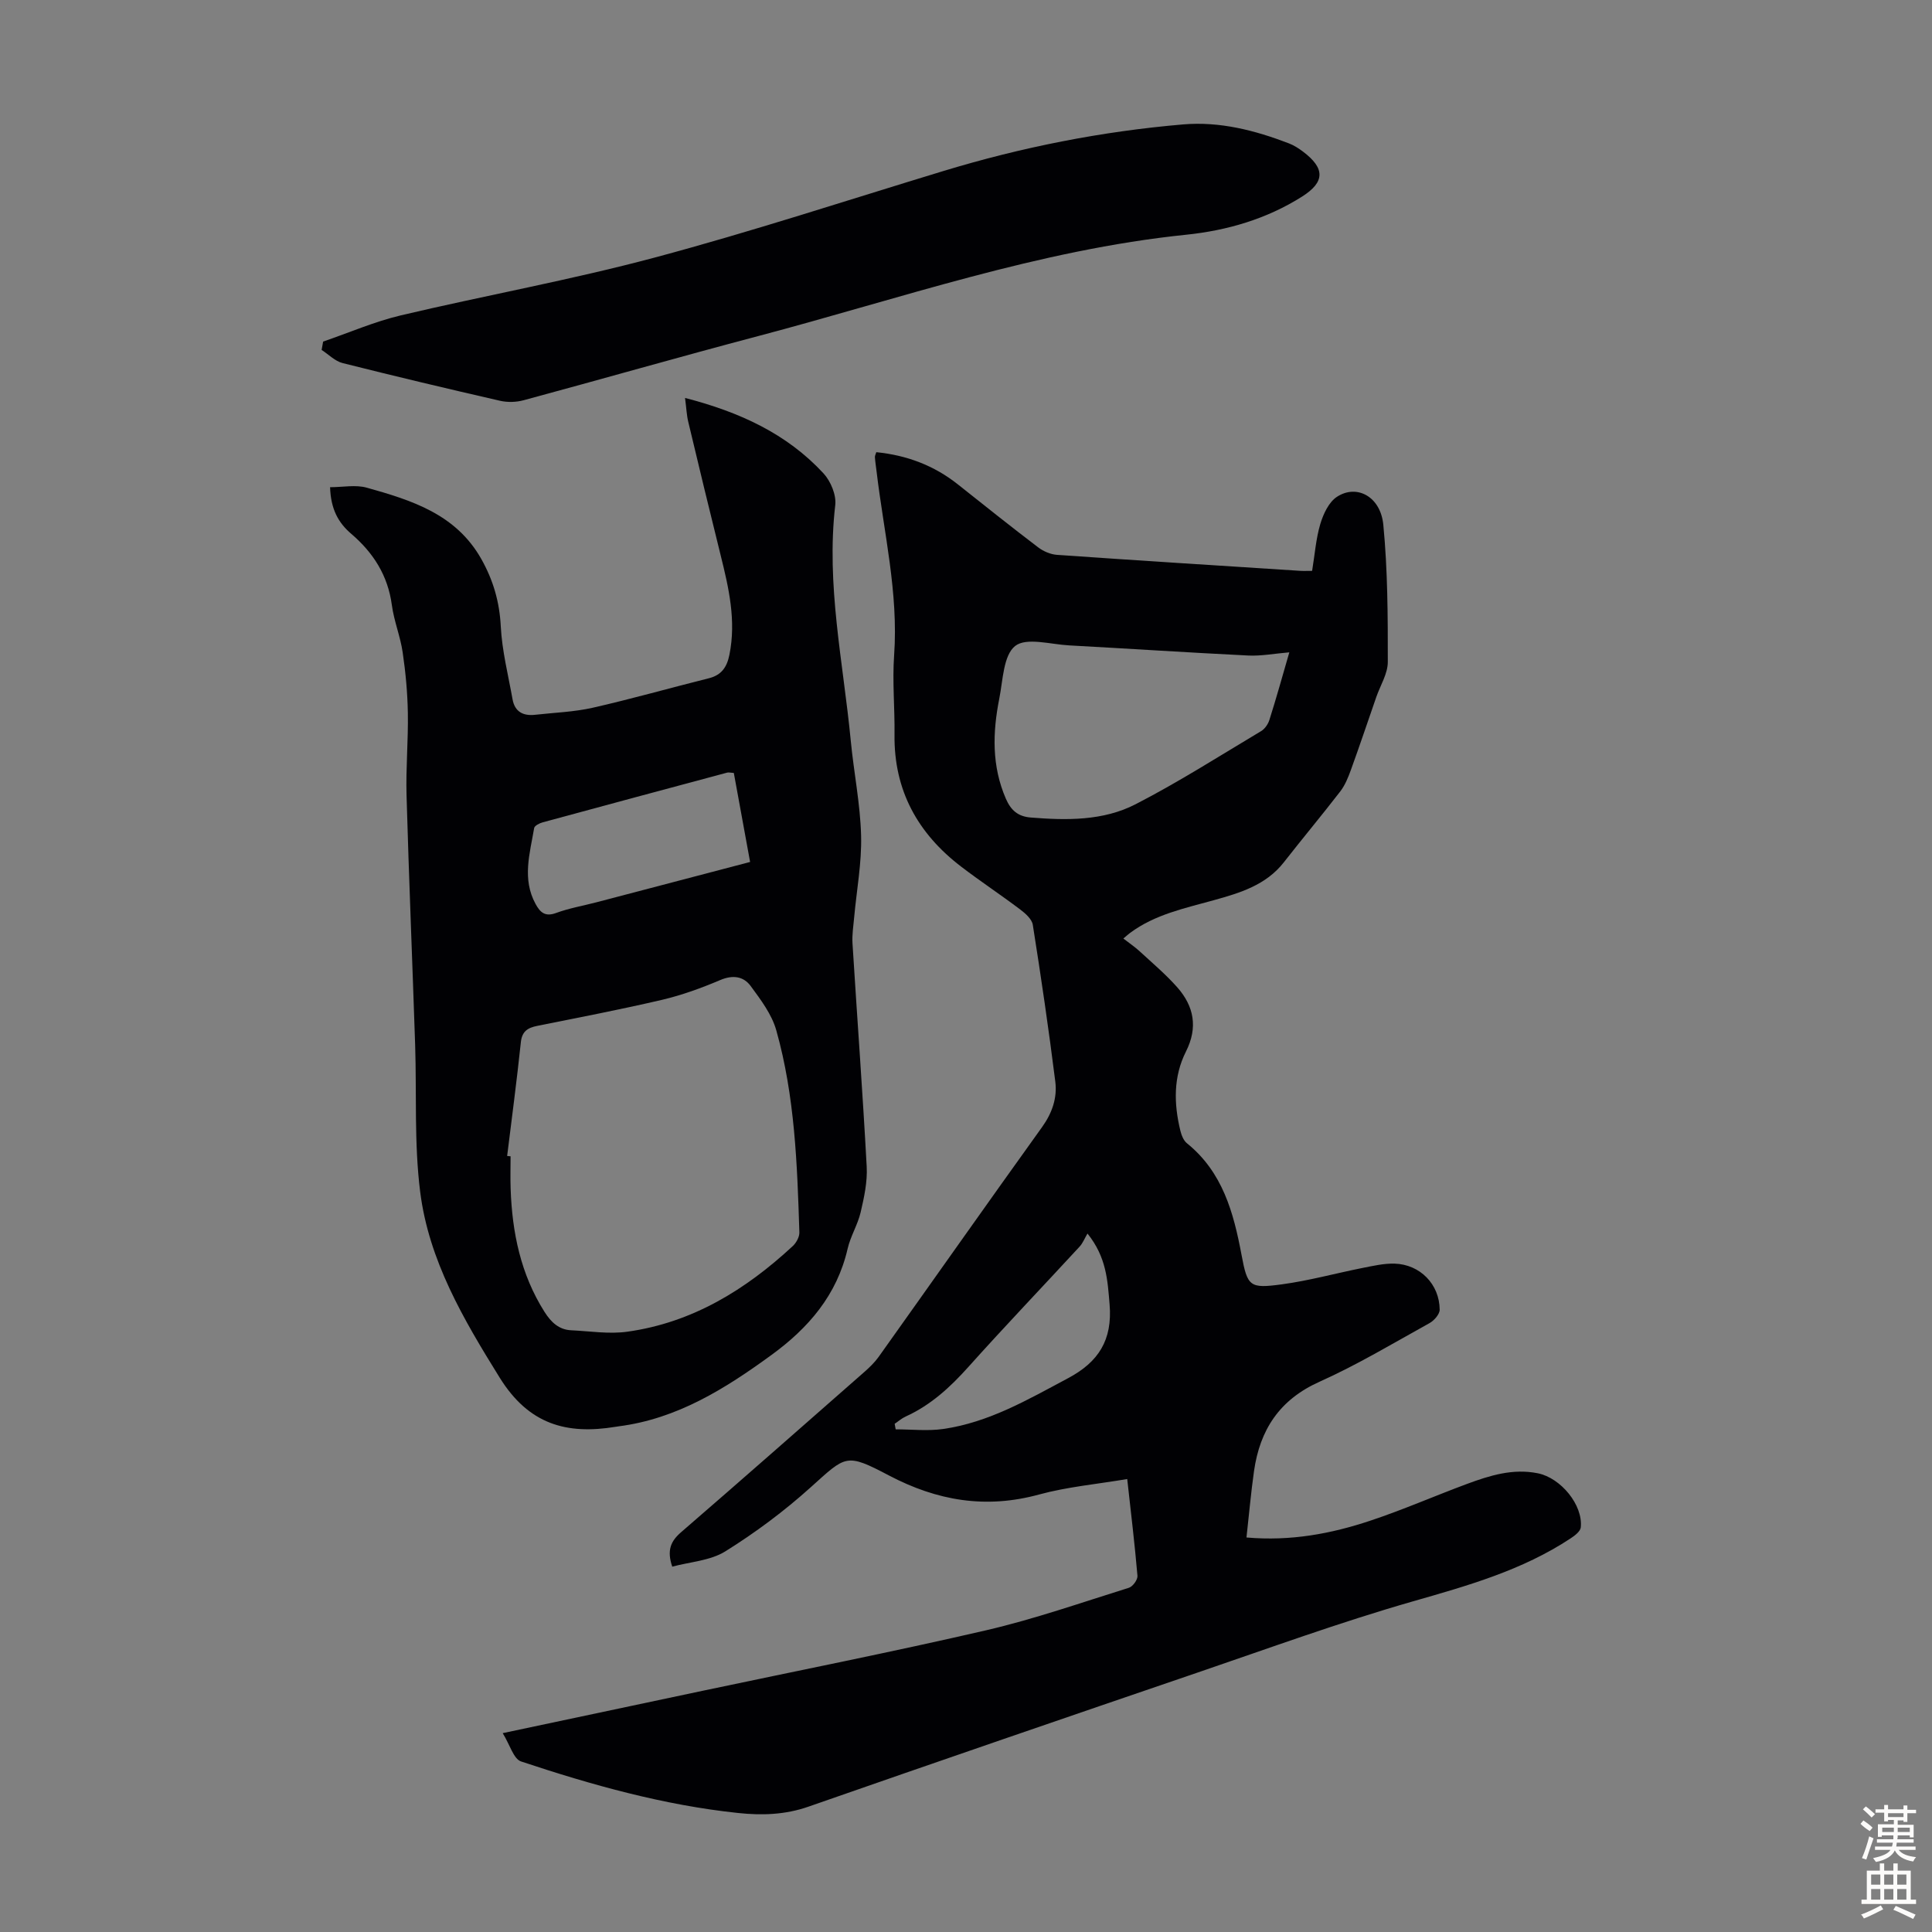 <svg enable-background="new 0 0 400 400" viewBox="0 0 400 400" xmlns="http://www.w3.org/2000/svg"><rect x="0" y="0" width="400" height="400" fill="#808080" stroke="none"/><g fill="#010104"><path d="m104.08 358.83c14.73-3.12 28.06-5.94 41.39-8.77 19.58-4.14 39.22-8.02 58.71-12.53 9.99-2.32 19.74-5.74 29.55-8.8.8-.25 1.83-1.67 1.77-2.46-.56-6.55-1.35-13.09-2.12-20.05-6.27 1.06-12.42 1.61-18.28 3.21-11.02 3.01-21.08 1.29-31.05-3.95-8.97-4.72-8.87-4.14-16.25 2.49-5.44 4.9-11.4 9.34-17.61 13.21-3.12 1.95-7.31 2.18-11.01 3.18-1.15-3.41-.3-5.28 1.82-7.12 12.7-10.98 25.3-22.08 37.92-33.16 1.08-.95 2.15-1.98 2.99-3.15 11.29-15.85 22.49-31.78 33.84-47.58 2.09-2.91 3.16-6.04 2.74-9.4-1.36-10.85-2.95-21.68-4.66-32.48-.19-1.18-1.53-2.36-2.62-3.18-4.01-3.03-8.22-5.81-12.21-8.86-8.99-6.87-13.95-15.8-13.8-27.35.07-5.48-.47-10.99-.08-16.44.91-12.9-2.13-25.36-3.63-37.99-.12-1-.28-1.99-.35-3-.02-.3.17-.62.29-1.03 6.3.63 11.94 2.74 16.89 6.67 5.52 4.38 11.02 8.78 16.63 13.04 1.09.83 2.58 1.46 3.93 1.55 16.74 1.17 33.48 2.22 50.23 3.3.75.05 1.51.01 2.55.01.56-3.4.79-6.66 1.7-9.72.62-2.06 1.76-4.52 3.44-5.61 4.1-2.68 9.03-.06 9.6 5.78.91 9.41.94 18.93.93 28.41 0 2.42-1.54 4.83-2.38 7.25-1.75 5.05-3.45 10.11-5.27 15.13-.56 1.54-1.2 3.13-2.18 4.41-3.83 4.96-7.85 9.77-11.71 14.71-3.7 4.72-9.1 6.33-14.46 7.82-6.04 1.68-12.19 2.94-17.36 6.78-.35.26-.68.56-1.39 1.16 1.22.95 2.38 1.73 3.4 2.67 2.63 2.42 5.38 4.75 7.74 7.41 3.49 3.94 4.33 8.34 1.82 13.32-2.63 5.22-2.52 10.81-1.16 16.38.23.93.65 2.03 1.35 2.6 7.4 5.97 9.67 14.34 11.32 23.14 1.23 6.58 1.7 6.97 8.34 6.08 5.63-.76 11.15-2.29 16.73-3.4 2.18-.43 4.42-.95 6.61-.89 5.28.16 9.3 4.27 9.34 9.53.01.94-1.15 2.26-2.11 2.79-7.53 4.17-14.95 8.63-22.78 12.14-8.28 3.71-12.33 9.95-13.55 18.49-.64 4.5-1.03 9.03-1.56 13.75 9.19.8 17.51-.78 25.58-3.46 6.78-2.25 13.35-5.13 20.05-7.62 4.73-1.75 9.52-3.26 14.7-2.21 4.77.97 9.38 6.59 8.88 11.21-.09.82-1.23 1.69-2.08 2.25-10.03 6.64-21.38 9.82-32.83 13.1-15.01 4.31-29.72 9.68-44.52 14.73-26.86 9.17-53.71 18.39-80.5 27.74-4.82 1.68-9.64 1.82-14.54 1.3-15.43-1.63-30.28-5.8-44.93-10.67-1.56-.53-2.29-3.42-3.8-5.86zm162.86-223.77c-3.19.27-5.86.79-8.5.66-12.37-.61-24.74-1.43-37.11-2.1-3.82-.21-8.84-1.7-11.15.12-2.45 1.94-2.53 7.09-3.29 10.91-1.39 7-1.58 13.95 1.37 20.73 1.05 2.4 2.51 3.67 5.16 3.88 7.44.6 14.99.7 21.69-2.75 8.9-4.58 17.38-10 25.99-15.14.77-.46 1.45-1.45 1.72-2.33 1.42-4.47 2.67-8.98 4.12-13.98zm-41.79 120.33c-.58.98-.96 1.98-1.63 2.71-7.66 8.31-15.47 16.47-23.01 24.89-3.78 4.22-7.81 7.93-13.01 10.29-.82.37-1.51 1-2.27 1.5.07.38.14.77.21 1.15 3.27 0 6.6.38 9.8-.07 9.48-1.35 17.62-6.11 25.91-10.53 6.29-3.35 9.19-7.89 8.58-15.26-.42-5-.64-9.77-4.58-14.68z"/><path d="m141.83 82.39c11.31 2.92 21.06 7.4 28.66 15.61 1.49 1.61 2.69 4.48 2.44 6.58-1.92 16.48 1.65 32.55 3.21 48.76.63 6.57 1.97 13.1 2.14 19.67.15 5.64-.93 11.31-1.44 16.97-.16 1.78-.45 3.57-.34 5.34.96 15.41 2.11 30.81 2.94 46.22.17 3.12-.53 6.36-1.25 9.44-.6 2.59-2.11 4.97-2.7 7.56-2.21 9.59-8.09 16.41-15.82 22.03-9.57 6.97-19.46 13.17-31.54 14.73-.22.03-.44.06-.66.1-10.15 1.67-17.99-.47-24.02-10.18-7.52-12.11-14.67-24.26-16.46-38.48-1.26-10.04-.71-20.3-1.04-30.45-.57-17.21-1.29-34.42-1.78-51.63-.16-5.68.37-11.38.27-17.06-.07-4.18-.46-8.39-1.07-12.53-.48-3.3-1.8-6.49-2.24-9.79-.82-6.13-3.83-10.84-8.41-14.76-2.66-2.27-4.24-5.1-4.38-9.65 2.64 0 5.29-.55 7.6.1 9.28 2.6 18.45 5.46 23.7 14.75 2.48 4.4 3.78 8.88 4.04 13.96.26 5.07 1.54 10.08 2.44 15.11.46 2.57 2.19 3.47 4.65 3.2 3.99-.45 8.06-.58 11.95-1.46 8.06-1.83 16.01-4.1 24.03-6.1 2.65-.66 3.76-2.33 4.27-4.88 1.42-7.04-.12-13.77-1.8-20.52-2.29-9.21-4.52-18.44-6.72-27.68-.34-1.4-.39-2.84-.67-4.96zm-36.83 156.94c.24.02.48.05.71.07 0 2.23-.07 4.47.01 6.7.31 9.06 2.08 17.72 7.02 25.52 1.33 2.09 2.94 3.68 5.52 3.8 3.89.18 7.85.83 11.65.29 13.43-1.88 24.46-8.67 34.23-17.73.72-.67 1.39-1.89 1.36-2.83-.44-14.08-.93-28.19-4.78-41.84-.93-3.3-3.2-6.31-5.29-9.15-1.47-2.01-3.67-2.37-6.29-1.26-3.89 1.65-7.91 3.12-12.02 4.09-8.58 2.01-17.25 3.67-25.9 5.41-1.96.39-3.14 1.12-3.38 3.36-.83 7.86-1.87 15.71-2.84 23.57zm46.93-79.3c-.72-.04-1.07-.15-1.37-.07-12.73 3.41-25.46 6.83-38.18 10.29-.68.18-1.71.7-1.79 1.2-.89 5.25-2.54 10.53.3 15.72.96 1.75 1.98 2.69 4.25 1.85 2.71-1 5.61-1.49 8.42-2.23 10.46-2.74 20.92-5.49 31.74-8.33-1.14-6.22-2.24-12.22-3.37-18.43z"/><path d="m66.9 70.72c5.35-1.83 10.59-4.12 16.06-5.42 17.51-4.14 35.27-7.34 52.64-11.99 20.07-5.37 39.83-11.86 59.71-17.9 16.21-4.93 32.76-8.21 49.63-9.65 7.6-.65 14.88 1.22 21.93 3.93 1.03.4 2 1.02 2.89 1.69 4.6 3.46 4.59 6.3-.18 9.32-7.33 4.64-15.54 7.03-24.02 7.9-30.47 3.14-59.26 13.24-88.62 20.99-16.21 4.28-32.32 8.9-48.51 13.27-1.54.42-3.34.47-4.89.12-10.9-2.5-21.77-5.08-32.61-7.81-1.58-.4-2.9-1.79-4.34-2.72.11-.57.21-1.15.31-1.73z"/></g><path d="m385.2 377.6.6-.7c.6.4 1.3.9 1.9 1.5l-.6.7c-.8-.5-1.4-1-1.9-1.5zm.3 7.1c.6-1.4 1.1-2.9 1.5-4.5.3.1.6.3.9.4-.5 1.4-1 2.9-1.5 4.4zm.2-10.1.6-.6c.7.5 1.3 1.1 1.9 1.6l-.7.7c-.6-.6-1.2-1.2-1.8-1.7zm8.4-.8h.8v.9h1.8v.7h-1.8v1.8h-.8v-.3h-1.2v.9h3.3v2.6h-.8v-.4h-2.5c0 .3 0 .6-.1.8h3.4v.7h-3.5c0 .3-.1.6-.1.8h4v.7h-3.5c.7.9 1.9 1.3 3.6 1.5-.2.2-.4.5-.6.9-1.9-.3-3.2-1.1-3.8-2.3-.5 1.1-1.8 2-3.9 2.4-.2-.3-.4-.5-.6-.8 1.9-.4 3.1-.9 3.6-1.7h-3.2v-.7h3.5c.1-.2.1-.5.2-.8h-3.3v-.7h3.4c0-.2 0-.5 0-.8h-2.4v.3h-.8v-2.6h3.3v-.9h-1.2v.3h-.8v-1.8h-1.8v-.7h1.8v-.9h.8v.9h3.2zm-4.4 5.5h2.4c0-.3 0-.6 0-.9h-2.4zm1.2-3.1h3.2v-.8h-3.2zm4.4 2.2h-2.4v.9h2.5v-.9z" fill="#fcfbfa"/><path d="m389.2 385.8h.9v1.5h1.9v-1.5h.9v1.5h2.7v6h1.1v.9h-11.3v-.9h1.1v-6h2.7zm.2 8.7.5.8c-1.2.6-2.5 1.3-4 1.9-.2-.3-.3-.6-.6-.8 1.6-.6 3-1.3 4.1-1.9zm-2-4.3h1.9v-2.1h-1.9zm0 3.1h1.9v-2.2h-1.9zm2.7-3.1h1.9v-2.1h-1.9zm0 3.1h1.9v-2.2h-1.9zm2.4 1.3c1.4.6 2.7 1.2 4.1 1.8l-.5.9c-1.5-.7-2.8-1.4-4.1-1.9zm2.2-6.5h-1.9v2.1h1.9zm-1.9 5.2h1.9v-2.2h-1.9z" fill="#fcfbfa"/></svg>